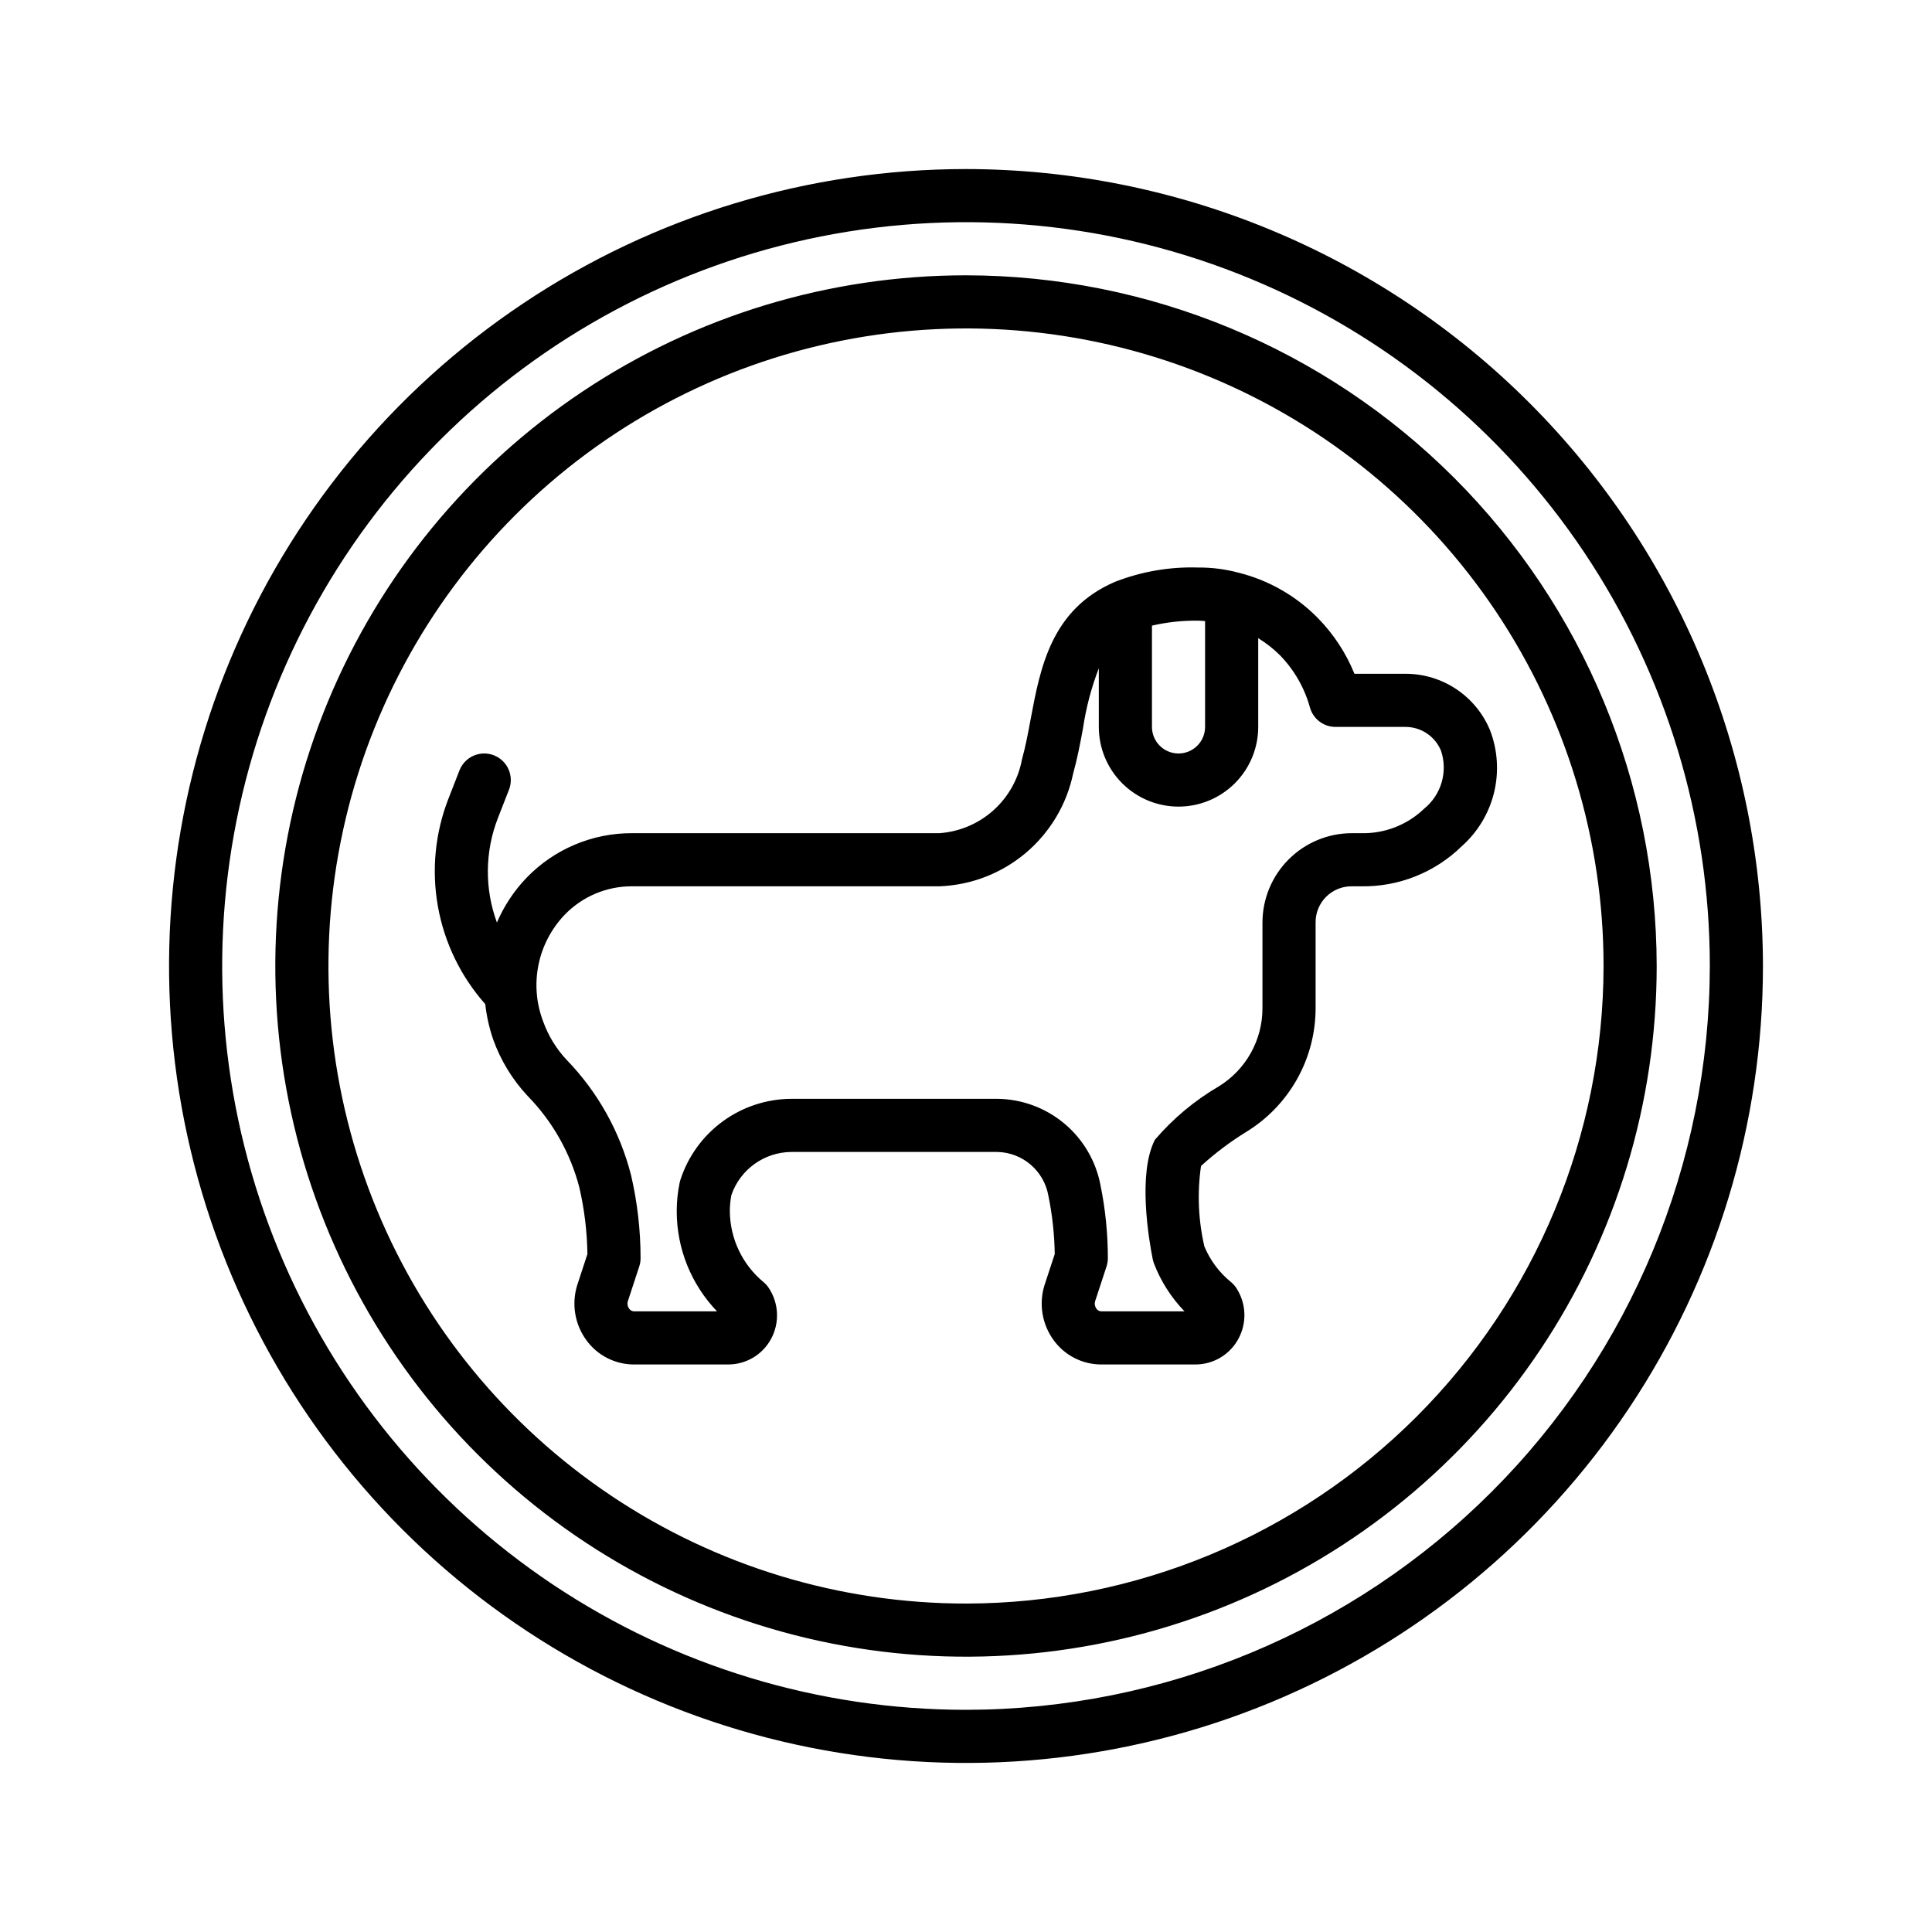 <?xml version="1.0" encoding="UTF-8"?>
<svg xmlns="http://www.w3.org/2000/svg" width="150" height="150" viewBox="0 0 150 150" fill="none">
  <path d="M115.693 56.712C115.16 55.414 114.255 54.304 113.091 53.521C111.927 52.738 110.558 52.317 109.155 52.312H105.158C104.506 50.704 103.546 49.239 102.332 47.998C100.645 46.275 98.513 45.052 96.174 44.467C95.147 44.191 94.089 44.055 93.026 44.062C90.816 43.993 88.615 44.373 86.556 45.178C81.619 47.311 80.773 51.822 80.026 55.802C79.82 56.916 79.622 57.966 79.346 58.958C79.064 60.488 78.282 61.882 77.122 62.919C75.962 63.956 74.49 64.578 72.938 64.688H49.054C47.532 64.684 46.025 64.988 44.623 65.581C43.221 66.173 41.953 67.042 40.895 68.136C39.918 69.15 39.134 70.332 38.58 71.626C37.615 68.998 37.644 66.107 38.663 63.499L39.517 61.313C39.716 60.804 39.704 60.236 39.485 59.735C39.265 59.234 38.856 58.84 38.346 58.641C37.837 58.442 37.269 58.454 36.768 58.673C36.267 58.893 35.873 59.302 35.674 59.812L34.821 61.998C33.78 64.663 33.496 67.564 34 70.38C34.504 73.196 35.775 75.818 37.675 77.958C37.778 78.884 37.982 79.796 38.281 80.678C38.863 82.313 39.773 83.811 40.956 85.079C42.894 87.059 44.281 89.511 44.98 92.191C45.372 93.889 45.582 95.624 45.607 97.366L44.817 99.771C44.593 100.489 44.539 101.249 44.661 101.992C44.783 102.734 45.078 103.438 45.521 104.046C45.946 104.634 46.505 105.112 47.152 105.441C47.798 105.77 48.514 105.94 49.239 105.938H56.541C57.225 105.937 57.897 105.751 58.484 105.399C59.071 105.046 59.551 104.541 59.874 103.937C60.203 103.323 60.358 102.631 60.324 101.935C60.29 101.239 60.067 100.566 59.68 99.987C59.568 99.819 59.432 99.668 59.276 99.54C58.466 98.868 57.812 98.028 57.361 97.077C56.91 96.127 56.672 95.089 56.664 94.037C56.665 93.616 56.705 93.196 56.784 92.783C57.118 91.814 57.744 90.972 58.576 90.373C59.407 89.774 60.404 89.448 61.429 89.438H77.434C78.384 89.457 79.297 89.805 80.019 90.423C80.741 91.04 81.227 91.889 81.394 92.824C81.702 94.319 81.868 95.84 81.889 97.366L81.097 99.773C80.872 100.491 80.819 101.252 80.941 101.994C81.064 102.737 81.359 103.44 81.802 104.048C82.228 104.635 82.786 105.113 83.433 105.441C84.079 105.77 84.794 105.94 85.519 105.938H92.82C93.502 105.936 94.171 105.751 94.757 105.401C95.343 105.051 95.823 104.55 96.147 103.949C96.479 103.34 96.64 102.652 96.613 101.959C96.586 101.265 96.372 100.592 95.994 100.01C95.878 99.831 95.734 99.671 95.569 99.535C94.665 98.801 93.957 97.854 93.509 96.778C93.034 94.728 92.945 92.609 93.247 90.526C94.331 89.538 95.504 88.653 96.753 87.884C98.401 86.877 99.763 85.462 100.707 83.776C101.651 82.091 102.145 80.191 102.143 78.259V71.638C102.137 71.267 102.206 70.899 102.344 70.555C102.483 70.211 102.689 69.898 102.951 69.635C103.212 69.372 103.523 69.164 103.866 69.022C104.209 68.881 104.577 68.81 104.948 68.812H105.649C107.102 68.84 108.546 68.578 109.896 68.04C111.246 67.502 112.475 66.701 113.511 65.682C114.741 64.583 115.608 63.137 115.998 61.535C116.387 59.933 116.281 58.252 115.693 56.712ZM93.562 48.221V56.438C93.562 56.984 93.345 57.509 92.958 57.896C92.572 58.283 92.047 58.5 91.5 58.5C90.953 58.5 90.428 58.283 90.042 57.896C89.655 57.509 89.438 56.984 89.438 56.438V48.573C90.614 48.301 91.819 48.172 93.026 48.188C93.212 48.188 93.383 48.208 93.562 48.221ZM110.576 62.782C109.923 63.411 109.15 63.904 108.304 64.231C107.458 64.558 106.556 64.713 105.649 64.688H104.948C103.107 64.692 101.344 65.426 100.045 66.729C98.746 68.032 98.016 69.798 98.017 71.638V78.259C98.022 79.478 97.712 80.678 97.119 81.743C96.526 82.809 95.669 83.704 94.631 84.343C92.756 85.437 91.079 86.839 89.668 88.489C88.318 91.1 89.194 96.244 89.497 97.76C89.52 97.873 89.552 97.984 89.592 98.092C90.125 99.479 90.932 100.744 91.964 101.812H85.519C85.441 101.814 85.365 101.795 85.296 101.759C85.228 101.723 85.17 101.671 85.127 101.606C85.066 101.525 85.025 101.43 85.007 101.33C84.989 101.229 84.995 101.126 85.024 101.029L85.911 98.327C85.979 98.121 86.013 97.905 86.014 97.688C86.014 95.78 85.822 93.878 85.44 92.009C85.085 90.14 84.093 88.452 82.633 87.231C81.174 86.01 79.337 85.332 77.434 85.312H61.429C59.518 85.323 57.658 85.935 56.115 87.062C54.571 88.189 53.422 89.774 52.83 91.591C52.806 91.667 52.785 91.744 52.768 91.822C52.616 92.55 52.54 93.293 52.541 94.037C52.54 96.936 53.661 99.722 55.67 101.812H49.239C49.162 101.813 49.086 101.794 49.018 101.758C48.95 101.722 48.891 101.67 48.847 101.606C48.787 101.525 48.745 101.431 48.728 101.331C48.71 101.231 48.715 101.128 48.744 101.031L49.631 98.329C49.7 98.122 49.734 97.905 49.734 97.688C49.734 95.527 49.488 93.374 49.002 91.269C48.146 87.887 46.418 84.788 43.99 82.283C43.189 81.427 42.571 80.416 42.173 79.313C41.637 77.914 41.509 76.391 41.805 74.922C42.101 73.453 42.809 72.099 43.846 71.017C44.521 70.319 45.33 69.763 46.225 69.384C47.12 69.005 48.082 68.811 49.054 68.812H72.938C75.396 68.722 77.753 67.812 79.634 66.227C81.515 64.641 82.812 62.473 83.318 60.065C83.644 58.9 83.867 57.712 84.081 56.563C84.317 54.962 84.73 53.392 85.312 51.881V56.438C85.312 58.078 85.964 59.652 87.125 60.813C88.285 61.973 89.859 62.625 91.5 62.625C93.141 62.625 94.715 61.973 95.875 60.813C97.036 59.652 97.688 58.078 97.688 56.438V49.549C98.308 49.927 98.88 50.377 99.393 50.891C100.491 52.024 101.286 53.414 101.705 54.934C101.827 55.367 102.087 55.747 102.445 56.019C102.803 56.29 103.24 56.437 103.689 56.438H109.155C109.744 56.444 110.317 56.625 110.803 56.957C111.289 57.289 111.666 57.758 111.886 58.304C112.147 59.096 112.161 59.948 111.927 60.748C111.693 61.547 111.222 62.255 110.576 62.782ZM75 13.125C62.762 13.125 50.799 16.754 40.624 23.553C30.449 30.352 22.518 40.015 17.835 51.322C13.152 62.628 11.927 75.069 14.314 87.071C16.701 99.074 22.594 110.099 31.248 118.752C39.901 127.406 50.926 133.299 62.929 135.686C74.931 138.074 87.372 136.848 98.679 132.165C109.985 127.482 119.648 119.551 126.447 109.376C133.246 99.201 136.875 87.238 136.875 75C136.856 58.595 130.332 42.868 118.732 31.268C107.132 19.669 91.405 13.144 75 13.125ZM75 132.75C63.578 132.75 52.413 129.363 42.916 123.017C33.419 116.672 26.017 107.652 21.646 97.1C17.275 86.547 16.131 74.936 18.36 63.733C20.588 52.531 26.088 42.241 34.165 34.165C42.241 26.088 52.531 20.588 63.734 18.36C74.936 16.131 86.548 17.275 97.1 21.646C107.652 26.017 116.672 33.419 123.017 42.916C129.363 52.413 132.75 63.578 132.75 75C132.733 90.311 126.643 104.99 115.817 115.817C104.99 126.643 90.311 132.733 75 132.75ZM75 21.375C64.394 21.375 54.026 24.52 45.208 30.412C36.389 36.305 29.516 44.68 25.457 54.479C21.398 64.277 20.336 75.059 22.405 85.462C24.474 95.864 29.582 105.419 37.081 112.919C44.581 120.418 54.136 125.525 64.538 127.595C74.941 129.664 85.723 128.602 95.521 124.543C105.32 120.484 113.695 113.611 119.588 104.792C125.48 95.974 128.625 85.606 128.625 75C128.609 60.783 122.954 47.153 112.901 37.099C102.847 27.046 89.217 21.391 75 21.375ZM75 124.5C65.21 124.5 55.639 121.597 47.499 116.158C39.359 110.719 33.014 102.988 29.268 93.943C25.521 84.898 24.541 74.945 26.451 65.343C28.361 55.741 33.075 46.921 39.998 39.998C46.921 33.075 55.741 28.361 65.343 26.451C74.945 24.541 84.898 25.521 93.943 29.268C102.988 33.014 110.719 39.359 116.158 47.499C121.597 55.639 124.5 65.21 124.5 75C124.485 88.124 119.265 100.706 109.986 109.986C100.706 119.265 88.124 124.485 75 124.5Z" fill="black"></path>
</svg>
